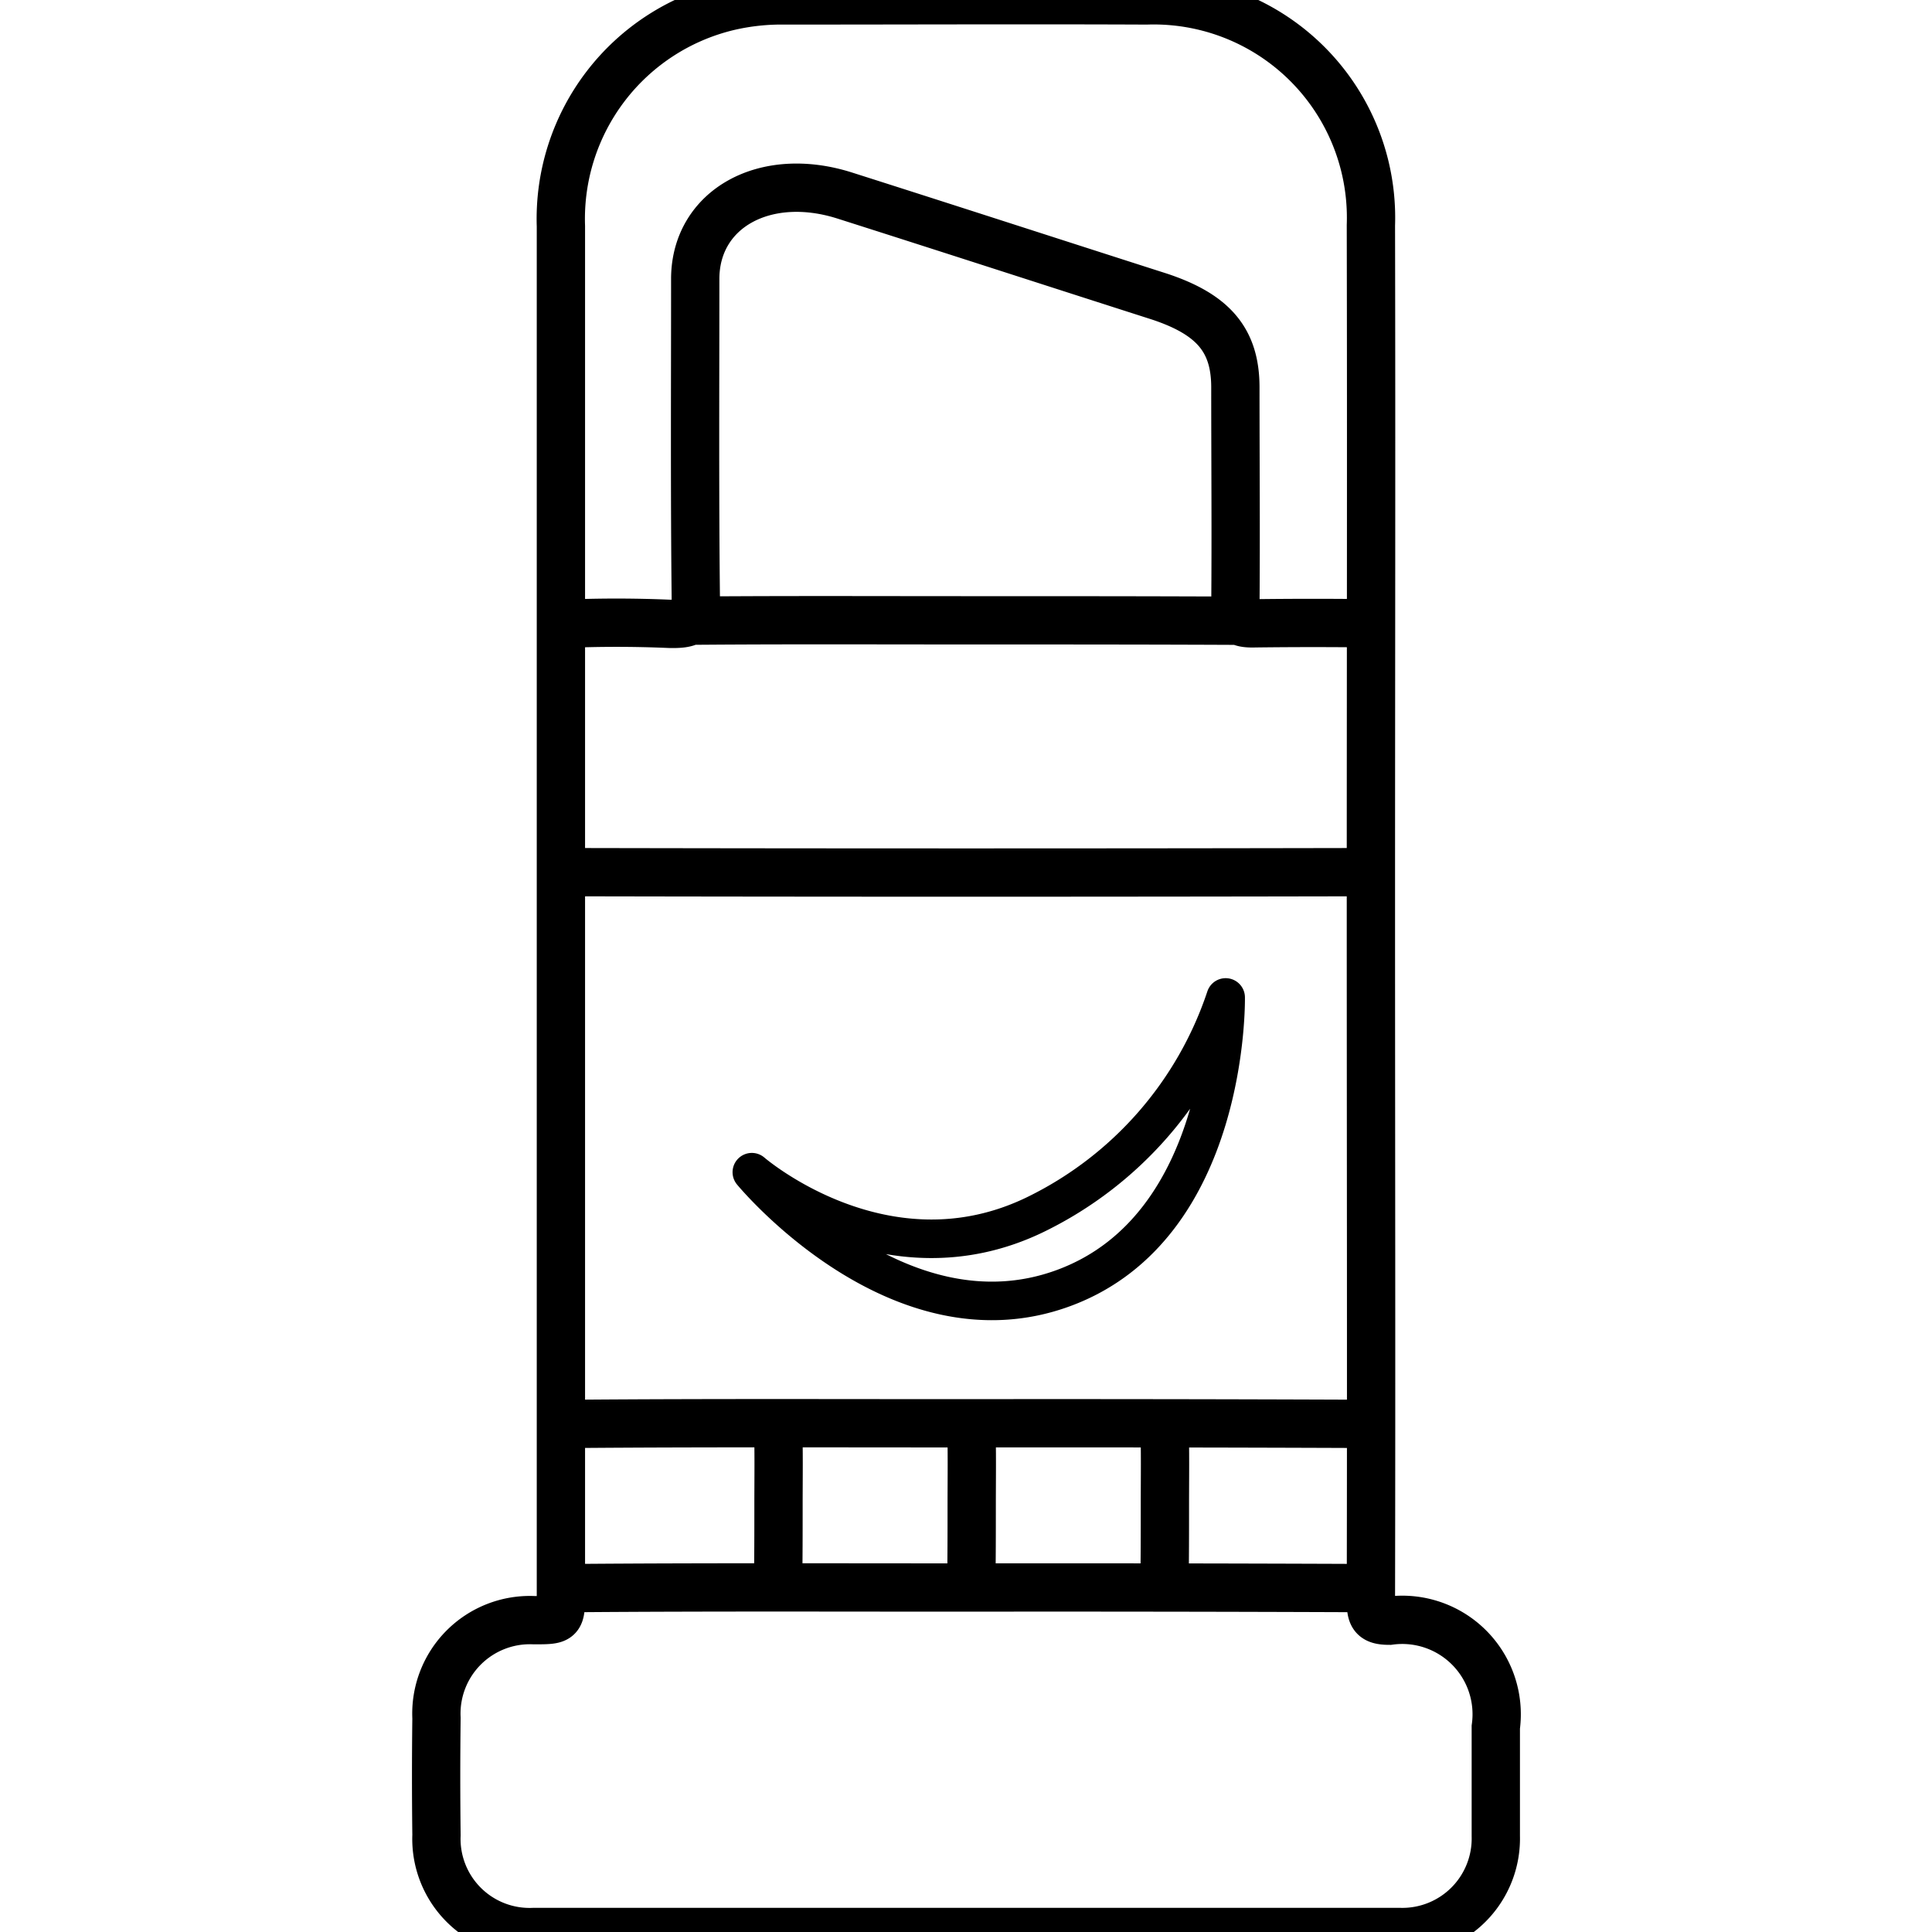<svg xmlns="http://www.w3.org/2000/svg" xmlns:xlink="http://www.w3.org/1999/xlink" width="40" height="40" viewBox="0 0 40 40">
  <defs>
    <clipPath id="clip-path">
      <rect id="Rectangle_13568" data-name="Rectangle 13568" width="40" height="40" transform="translate(-758.32 -23.589)" fill="none"/>
    </clipPath>
  </defs>
  <g id="Group_27889" data-name="Group 27889" transform="translate(758.319 23.589)">
    <g id="Group_27888" data-name="Group 27888" clip-path="url(#clip-path)">
      <g id="Group_27887" data-name="Group 27887">
        <g id="Group_27886" data-name="Group 27886">
          <g id="Group_27885" data-name="Group 27885">
            <path id="Path_40699" data-name="Path 40699" d="M-729.553,9.966c-.331,0-.383-.1-.383-.4.01-4.81,0-9.611,0-14.421,0-4.7.01-9.384,0-14.07a4.5,4.5,0,0,0-4.645-4.655c-2.493-.011-5,0-7.49,0a4.8,4.8,0,0,0-1.159.124,4.519,4.519,0,0,0-3.476,4.552V9.386c0,.569,0,.569-.559.569a1.936,1.936,0,0,0-2.017,2.028q-.015,1.211,0,2.421a1.929,1.929,0,0,0,2.007,2.007h17.939a1.936,1.936,0,0,0,1.986-1.986V12.169A1.955,1.955,0,0,0-729.553,9.966Zm-.379-20.65c-.807-.01-1.6-.01-2.4,0-.333.011-.423-.062-.41-.32.013-1.521,0-3.042,0-4.563,0-.972-.448-1.51-1.576-1.883-2.164-.693-4.342-1.4-6.507-2.089-1.652-.528-3.087.269-3.1,1.707,0,2.245-.013,4.489.013,6.734.013.373-.128.435-.551.425q-1.095-.047-2.19,0m14.4-.062c-2.013-.011-4.025-.011-6.038-.011s-4.044-.01-6.066.011M-730.265,5.89q-4.045-.016-8.09-.011c-2.66,0-5.332-.01-7.991.011m-.213-11.422q8.242.017,16.5,0m-.2,14.822q-4.045-.016-8.09-.011c-2.66,0-5.332-.01-7.991.011m4.129-.013c.01-.571.01-1.141.01-1.711s.01-1.127-.01-1.689m4,3.4c.01-.571.01-1.141.01-1.711s.01-1.127-.01-1.689m4,3.4c.01-.571.01-1.141.01-1.711s.01-1.127-.01-1.689" fill="none" stroke="#000" stroke-miterlimit="10" stroke-width="1"/>
          </g>
        </g>
        <path id="Path_40700" data-name="Path 40700" d="M-742.753.68s2.767,2.4,5.891.867a7.707,7.707,0,0,0,3.919-4.485s.086,4.747-3.354,6.016S-742.753.68-742.753.68Z" fill="none" stroke="#000" stroke-linecap="round" stroke-linejoin="round" stroke-width="0.798"/>
      </g>
    </g>
  </g>
</svg>
